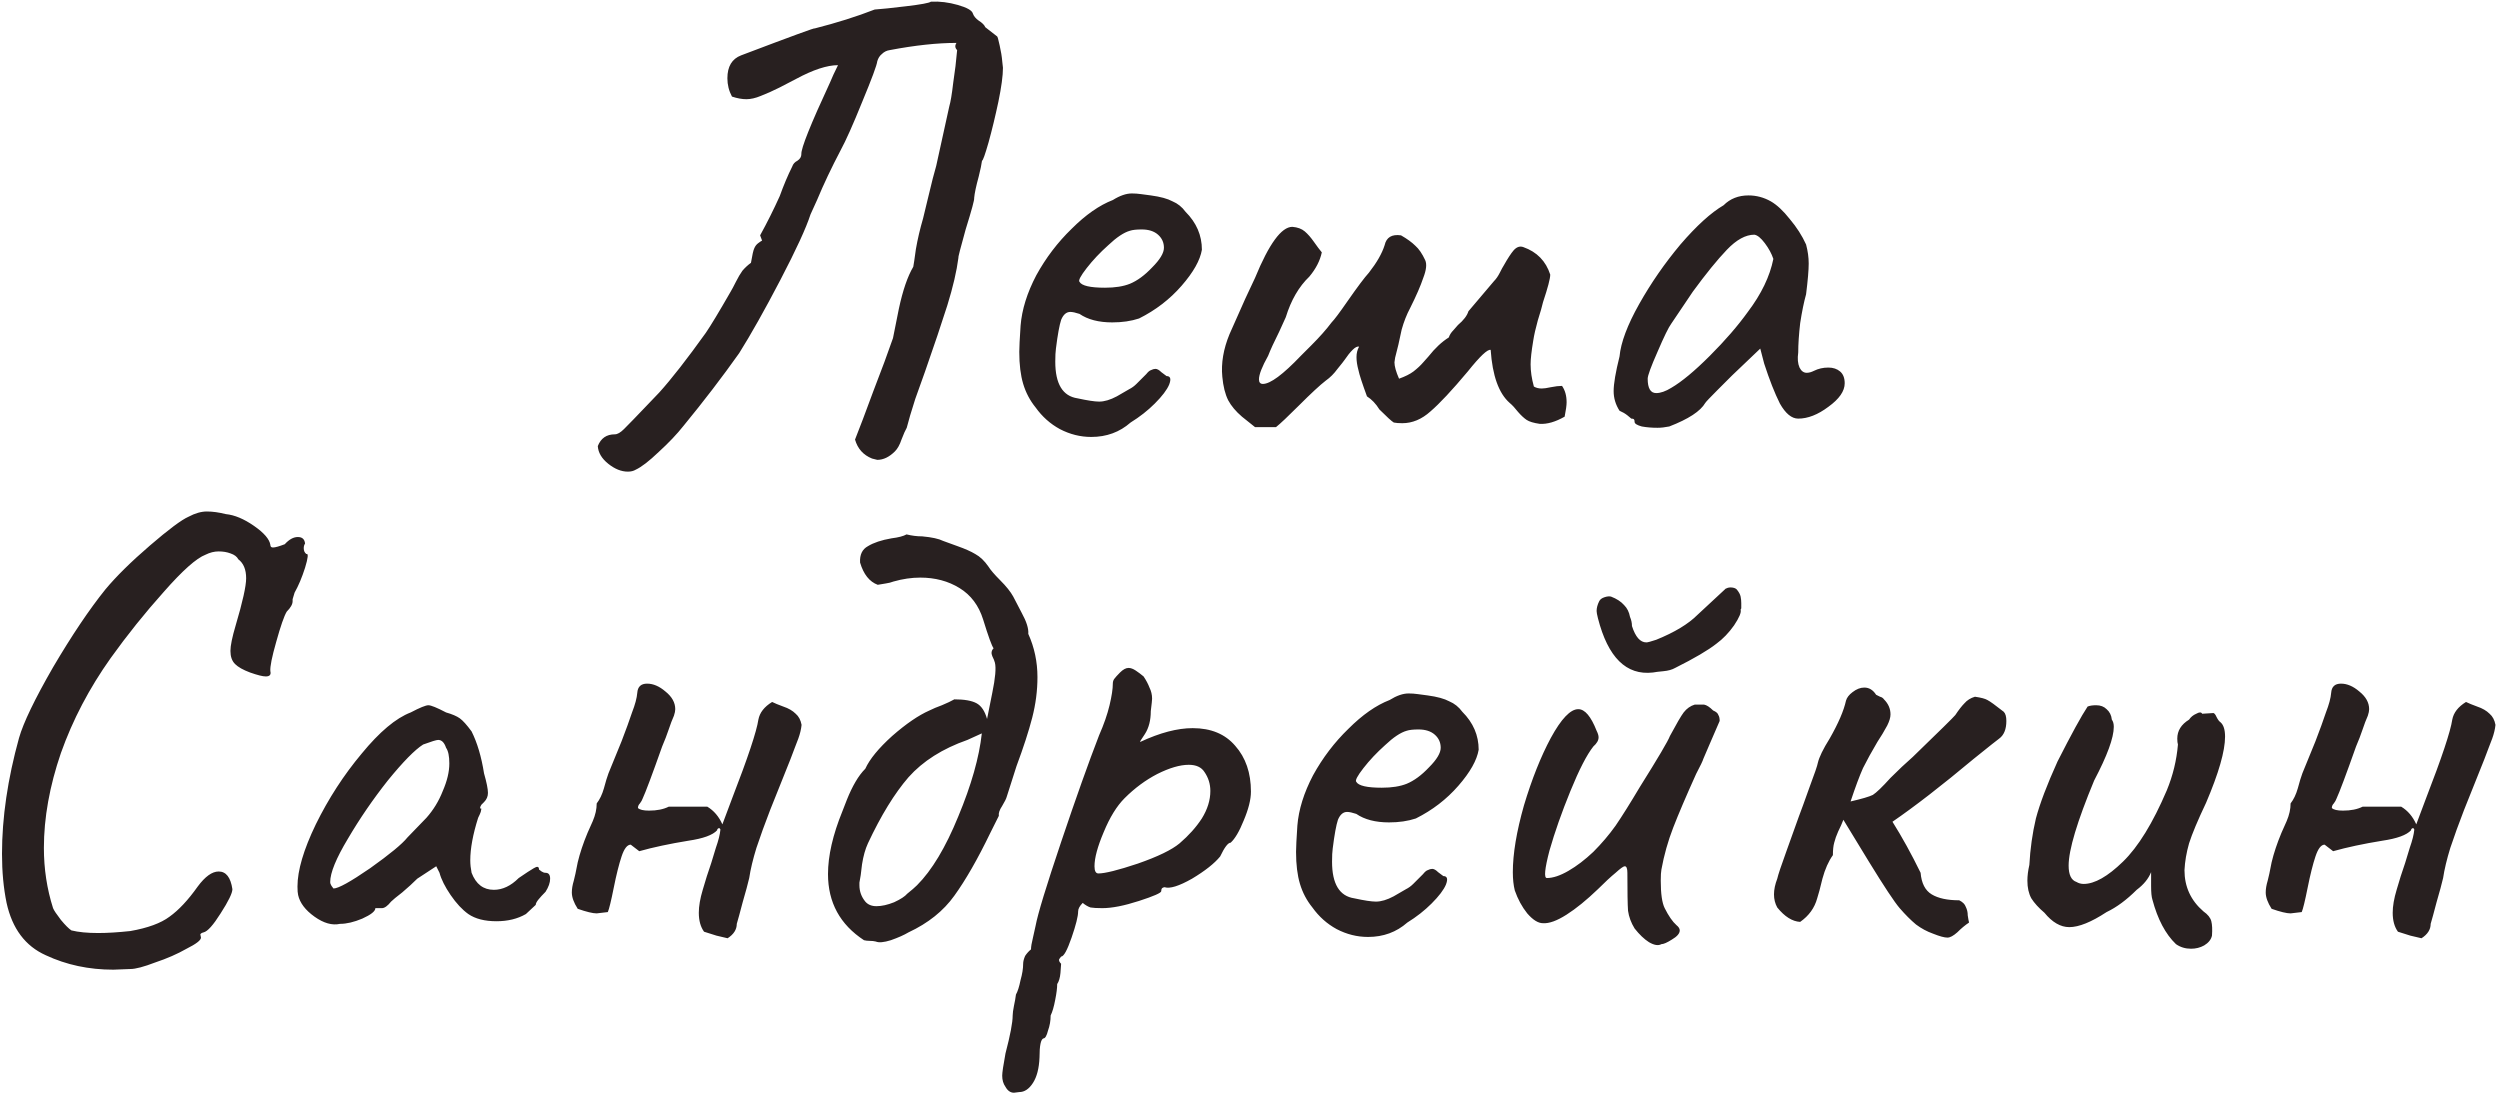 <?xml version="1.0" encoding="UTF-8"?> <svg xmlns="http://www.w3.org/2000/svg" width="550" height="241" viewBox="0 0 550 241" fill="none"> <path d="M139.866 103.328C139.386 103.616 138.81 103.76 138.138 103.76C136.698 103.76 135.258 103.184 133.818 102.032C132.378 100.88 131.61 99.584 131.514 98.144C132.186 96.416 133.434 95.552 135.258 95.552C135.834 95.552 136.506 95.168 137.274 94.4C138.522 93.152 140.058 91.568 141.882 89.648C143.706 87.728 144.762 86.624 145.05 86.336C147.738 83.36 151.146 78.992 155.274 73.232C156.33 71.696 158.154 68.672 160.746 64.16C161.034 63.68 161.418 62.96 161.898 62C162.378 61.04 162.858 60.224 163.338 59.552C163.914 58.88 164.538 58.304 165.21 57.824C165.498 56.096 165.738 55.04 165.93 54.656C166.122 54.176 166.41 53.792 166.794 53.504C167.178 53.216 167.466 53.024 167.658 52.928L167.226 51.776C168.762 48.992 170.202 46.112 171.546 43.136C172.41 40.736 173.322 38.576 174.282 36.656C174.474 36.08 174.858 35.648 175.434 35.36C176.01 34.976 176.298 34.496 176.298 33.92C176.202 32.672 178.314 27.392 182.634 18.08C183.018 17.12 183.594 15.872 184.362 14.336C181.962 14.336 178.89 15.344 175.146 17.36L171.546 19.232C170.01 20 168.618 20.624 167.37 21.104C166.218 21.584 165.162 21.824 164.202 21.824C163.242 21.824 162.186 21.632 161.034 21.248C160.362 20 160.026 18.656 160.026 17.216C160.026 14.624 161.034 12.944 163.05 12.176C174.186 7.952 179.562 5.984 179.178 6.272C184.074 5.024 188.49 3.632 192.426 2.096C193.866 2 196.17 1.76 199.338 1.376C202.602 0.992 204.426 0.656 204.81 0.368C206.73 0.272 208.698 0.512 210.714 1.088C212.73 1.664 213.834 2.288 214.026 2.96C214.218 3.536 214.65 4.064 215.322 4.544C216.09 5.024 216.57 5.504 216.762 5.984L219.354 8C219.45 8 219.642 8.672 219.93 10.016C220.218 11.264 220.41 12.464 220.506 13.616L220.65 14.912C220.65 16.64 220.314 19.136 219.642 22.4C218.97 25.568 218.25 28.544 217.482 31.328C216.714 34.016 216.234 35.36 216.042 35.36C215.946 36.128 215.706 37.28 215.322 38.816C214.746 40.928 214.41 42.512 214.314 43.568C214.41 43.856 213.786 46.16 212.442 50.48C211.29 54.608 210.762 56.672 210.858 56.672C210.474 59.648 209.658 63.152 208.41 67.184C207.162 71.12 205.53 75.968 203.514 81.728C203.034 83.072 202.314 85.088 201.354 87.776C200.49 90.464 199.866 92.576 199.482 94.112C199.194 94.592 198.81 95.456 198.33 96.704C197.946 97.856 197.466 98.72 196.89 99.296C195.642 100.544 194.346 101.168 193.002 101.168L191.85 100.88C189.93 100.112 188.682 98.72 188.106 96.704C189.066 94.304 190.41 90.752 192.138 86.048C193.962 81.344 195.402 77.456 196.458 74.384C196.554 74 196.986 71.84 197.754 67.904C198.618 63.872 199.674 60.8 200.922 58.688C201.018 58.208 201.21 56.912 201.498 54.8C201.882 52.592 202.41 50.336 203.082 48.032L204.09 43.856C204.954 40.208 205.578 37.76 205.962 36.512L208.842 23.408C209.13 22.448 209.418 20.72 209.706 18.224C210.09 15.728 210.378 13.328 210.57 11.024C210.09 10.544 210.042 10.016 210.426 9.44C206.202 9.44 201.306 9.968 195.738 11.024C195.066 11.12 194.49 11.408 194.01 11.888C193.53 12.272 193.194 12.8 193.002 13.472C192.906 14.336 191.802 17.312 189.69 22.4C187.674 27.392 186.09 30.944 184.938 33.056C182.922 36.896 181.194 40.544 179.754 44L178.314 47.168C177.354 50.144 175.146 54.944 171.69 61.568C168.234 68.192 165.21 73.568 162.618 77.696C158.874 82.976 154.794 88.304 150.378 93.68C148.938 95.504 147.114 97.424 144.906 99.44C142.794 101.456 141.114 102.752 139.866 103.328ZM248.721 92.96C246.321 95.072 243.441 96.128 240.081 96.128C237.681 96.128 235.377 95.552 233.169 94.4C231.057 93.248 229.281 91.664 227.841 89.648C226.593 88.112 225.681 86.384 225.105 84.464C224.529 82.544 224.241 80.192 224.241 77.408C224.241 76.448 224.337 74.528 224.529 71.648C224.817 68.096 225.969 64.4 227.985 60.56C230.097 56.72 232.689 53.312 235.761 50.336C238.833 47.264 241.857 45.152 244.833 44C246.369 43.04 247.761 42.56 249.009 42.56C249.681 42.56 250.353 42.608 251.025 42.704C251.697 42.8 252.417 42.896 253.185 42.992C255.297 43.28 256.881 43.712 257.937 44.288C259.089 44.768 260.049 45.536 260.817 46.592C263.217 48.992 264.417 51.776 264.417 54.944C264.033 57.248 262.545 59.888 259.953 62.864C257.361 65.84 254.241 68.24 250.593 70.064C248.865 70.64 246.897 70.928 244.689 70.928C241.713 70.928 239.313 70.304 237.489 69.056C236.625 68.768 235.953 68.624 235.473 68.624C234.609 68.624 233.937 69.2 233.457 70.352C233.073 71.504 232.689 73.616 232.305 76.688C232.209 77.36 232.161 78.32 232.161 79.568C232.161 84.464 233.793 87.152 237.057 87.632C239.265 88.112 240.849 88.352 241.809 88.352C242.961 88.352 244.257 87.968 245.697 87.2L248.433 85.616C249.009 85.328 249.537 84.944 250.017 84.464C250.497 83.984 250.929 83.552 251.313 83.168C251.505 82.976 251.793 82.688 252.177 82.304C252.561 81.824 252.897 81.536 253.185 81.44C253.569 81.248 253.905 81.152 254.193 81.152C254.577 81.152 255.009 81.392 255.489 81.872C255.969 82.256 256.353 82.544 256.641 82.736C257.505 82.736 257.697 83.36 257.217 84.608C256.737 85.76 255.681 87.152 254.049 88.784C252.513 90.32 250.737 91.712 248.721 92.96ZM248.577 62.432C250.209 61.76 251.841 60.56 253.473 58.832C255.201 57.104 256.065 55.664 256.065 54.512C256.065 53.36 255.633 52.4 254.769 51.632C253.905 50.864 252.705 50.48 251.169 50.48C250.017 50.48 249.153 50.576 248.577 50.768C247.233 51.152 245.649 52.208 243.825 53.936C242.001 55.568 240.417 57.248 239.073 58.976C237.729 60.704 237.201 61.712 237.489 62C237.969 62.864 239.841 63.296 243.105 63.296C245.313 63.296 247.137 63.008 248.577 62.432ZM276.109 93.968C275.533 93.488 274.573 92.72 273.229 91.664C271.885 90.512 270.877 89.312 270.205 88.064C269.533 86.72 269.101 84.992 268.909 82.88C268.621 79.904 269.149 76.784 270.493 73.52L273.949 65.744L276.109 61.136C279.181 53.648 281.917 49.904 284.317 49.904C285.469 50 286.381 50.336 287.053 50.912C287.725 51.488 288.397 52.256 289.069 53.216C289.741 54.176 290.317 54.944 290.797 55.52C290.413 57.344 289.501 59.12 288.061 60.848C285.757 63.056 284.029 66.032 282.877 69.776L281.437 72.944C280.285 75.248 279.469 77.024 278.989 78.272C277.645 80.672 276.973 82.4 276.973 83.456C276.973 84.128 277.261 84.464 277.837 84.464C279.469 84.464 282.253 82.4 286.189 78.272C287.725 76.736 288.493 75.968 288.493 75.968C290.317 74.144 291.805 72.464 292.957 70.928C293.533 70.352 294.685 68.816 296.413 66.32C298.621 63.152 300.205 61.04 301.165 59.984C302.893 57.776 304.045 55.76 304.621 53.936C305.005 52.208 306.205 51.488 308.221 51.776C309.565 52.544 310.621 53.312 311.389 54.08C312.157 54.752 312.877 55.808 313.549 57.248C313.933 58.112 313.789 59.408 313.117 61.136C312.541 62.864 311.581 65.072 310.237 67.76C309.469 69.2 308.845 70.784 308.365 72.512C307.981 74.24 307.741 75.344 307.645 75.824L306.925 78.704L306.781 79.712C306.781 80.576 307.117 81.776 307.789 83.312C309.133 82.832 310.189 82.304 310.957 81.728C311.821 81.056 312.541 80.384 313.117 79.712C313.693 79.04 314.077 78.608 314.269 78.416C315.709 76.592 317.197 75.2 318.733 74.24C318.925 73.664 319.261 73.136 319.741 72.656C320.221 72.08 320.557 71.696 320.749 71.504C321.997 70.448 322.765 69.44 323.053 68.48L328.669 61.856C329.149 61.376 329.581 60.752 329.965 59.984C330.349 59.216 330.637 58.688 330.829 58.4C331.693 56.864 332.413 55.76 332.989 55.088C333.661 54.32 334.381 54.08 335.149 54.368C338.125 55.424 340.093 57.44 341.053 60.416C341.053 61.28 340.525 63.296 339.469 66.464C339.277 67.328 338.893 68.672 338.317 70.496C337.837 72.224 337.501 73.712 337.309 74.96C336.925 77.264 336.733 78.992 336.733 80.144C336.733 81.68 336.973 83.312 337.453 85.04C337.933 85.328 338.509 85.472 339.181 85.472C339.661 85.472 340.333 85.376 341.197 85.184C342.157 84.992 342.973 84.896 343.645 84.896C344.317 85.856 344.653 87.056 344.653 88.496C344.653 89.168 344.509 90.224 344.221 91.664C342.205 92.816 340.381 93.344 338.749 93.248C337.405 93.056 336.445 92.768 335.869 92.384C335.293 92 334.669 91.424 333.997 90.656C333.325 89.792 332.701 89.12 332.125 88.64C329.725 86.528 328.333 82.64 327.949 76.976C327.277 76.784 325.597 78.368 322.909 81.728C319.453 85.856 316.717 88.784 314.701 90.512C312.781 92.24 310.717 93.104 308.509 93.104C307.741 93.104 307.117 93.056 306.637 92.96C306.157 92.672 305.101 91.712 303.469 90.08C302.701 88.832 301.789 87.872 300.733 87.2C299.677 84.32 299.053 82.4 298.861 81.44C298.573 80.384 298.429 79.424 298.429 78.56C298.429 77.696 298.621 76.928 299.005 76.256C298.621 76.16 298.141 76.4 297.565 76.976C296.989 77.552 296.413 78.272 295.837 79.136C295.645 79.424 295.117 80.096 294.253 81.152C293.485 82.208 292.621 83.072 291.661 83.744C290.413 84.704 288.445 86.528 285.757 89.216C283.357 91.616 281.677 93.2 280.717 93.968H276.109ZM367.242 93.824C366.282 94.016 365.418 94.112 364.65 94.112C363.402 94.112 362.25 94.016 361.194 93.824C360.138 93.536 359.61 93.2 359.61 92.816C359.61 92.528 359.562 92.336 359.466 92.24C359.37 92.144 359.178 92.096 358.89 92.096C358.794 92 358.506 91.76 358.026 91.376C357.546 90.992 356.97 90.656 356.298 90.368C355.434 89.024 355.002 87.584 355.002 86.048C355.002 84.416 355.434 81.872 356.298 78.416C356.586 75.344 358.026 71.504 360.618 66.896C363.21 62.288 366.234 57.92 369.69 53.792C373.242 49.664 376.41 46.784 379.194 45.152C380.634 43.712 382.458 42.992 384.666 42.992C386.394 42.992 388.026 43.424 389.562 44.288C390.906 45.056 392.298 46.352 393.738 48.176C395.274 50 396.474 51.872 397.338 53.792C397.722 55.232 397.914 56.624 397.914 57.968C397.914 59.408 397.722 61.664 397.338 64.736C396.858 66.464 396.426 68.576 396.042 71.072C395.754 73.568 395.61 75.728 395.61 77.552C395.418 78.896 395.514 80 395.898 80.864C396.282 81.632 396.81 82.016 397.482 82.016C397.962 82.016 398.49 81.872 399.066 81.584C400.026 81.104 401.082 80.864 402.234 80.864C403.29 80.864 404.154 81.152 404.826 81.728C405.498 82.304 405.834 83.168 405.834 84.32C405.834 86.048 404.634 87.776 402.234 89.504C399.93 91.232 397.722 92.096 395.61 92.096C394.17 92.096 392.826 90.992 391.578 88.784C390.426 86.48 389.274 83.552 388.122 80L387.258 76.688L381.066 82.592L377.754 85.904C376.218 87.44 375.354 88.352 375.162 88.64C374.106 90.464 371.466 92.192 367.242 93.824ZM367.674 85.328C369.978 83.984 372.81 81.632 376.17 78.272C379.53 74.912 382.314 71.696 384.522 68.624C387.498 64.688 389.37 60.8 390.138 56.96C389.754 55.808 389.13 54.656 388.266 53.504C387.402 52.352 386.634 51.728 385.962 51.632C384.042 51.632 382.026 52.736 379.914 54.944C377.802 57.152 375.306 60.224 372.426 64.16L367.674 71.216C367.098 71.984 366.09 74.048 364.65 77.408C363.21 80.672 362.49 82.64 362.49 83.312C362.49 85.424 363.114 86.48 364.362 86.48C365.322 86.48 366.426 86.096 367.674 85.328ZM24.92 213.328C19.544 213.328 14.6 212.272 10.088 210.16C5.576 208.144 2.696 204.304 1.448 198.64C0.776 195.376 0.44 191.776 0.44 187.84C0.44 179.872 1.688 171.376 4.184 162.352C5.144 158.992 7.64 153.808 11.672 146.8C15.8 139.792 19.64 134.08 23.192 129.664C25.592 126.784 28.856 123.568 32.984 120.016C37.112 116.464 39.944 114.352 41.48 113.68C42.92 112.912 44.264 112.528 45.512 112.528C46.76 112.528 48.152 112.72 49.688 113.104C51.608 113.296 53.672 114.16 55.88 115.696C58.088 117.232 59.288 118.624 59.48 119.872C59.48 120.256 59.672 120.448 60.056 120.448C60.536 120.448 61.4 120.208 62.648 119.728C63.608 118.672 64.568 118.144 65.528 118.144C66.488 118.144 67.016 118.624 67.112 119.584C66.92 119.872 66.824 120.208 66.824 120.592C66.824 121.168 67.016 121.6 67.4 121.888C67.88 121.696 67.784 122.704 67.112 124.912C66.44 127.024 65.672 128.848 64.808 130.384L64.376 131.824V132.256C64.376 132.928 63.944 133.696 63.08 134.56C62.504 135.52 61.736 137.728 60.776 141.184C59.816 144.544 59.384 146.704 59.48 147.664C59.672 148.432 59.336 148.816 58.472 148.816C57.8 148.816 56.648 148.528 55.016 147.952C53.48 147.376 52.376 146.752 51.704 146.08C51.032 145.408 50.696 144.448 50.696 143.2C50.696 142.048 51.08 140.176 51.848 137.584C53.384 132.4 54.152 128.944 54.152 127.216C54.152 125.296 53.576 123.904 52.424 123.04C52.136 122.464 51.56 122.032 50.696 121.744C49.928 121.456 49.064 121.312 48.104 121.312C47.144 121.312 46.184 121.552 45.224 122.032C43.208 122.8 40.136 125.536 36.008 130.24C31.88 134.848 27.992 139.696 24.344 144.784C19.64 151.408 15.992 158.368 13.4 165.664C10.904 172.96 9.656 179.92 9.656 186.544C9.656 191.152 10.328 195.568 11.672 199.792C11.864 200.272 12.44 201.136 13.4 202.384C14.36 203.536 15.128 204.304 15.704 204.688C17.24 205.072 19.208 205.264 21.608 205.264C23.624 205.264 25.976 205.12 28.664 204.832C32.504 204.16 35.384 203.104 37.304 201.664C39.32 200.224 41.384 198.016 43.496 195.04C45.128 192.832 46.664 191.728 48.104 191.728C49.736 191.728 50.744 193.024 51.128 195.616C51.128 196.48 50.264 198.256 48.536 200.944C46.904 203.536 45.656 204.928 44.792 205.12C44.408 205.216 44.168 205.36 44.072 205.552C44.072 205.648 44.12 205.888 44.216 206.272C44.216 206.848 43.16 207.664 41.048 208.72C39.032 209.872 36.728 210.88 34.136 211.744C31.64 212.704 29.816 213.184 28.664 213.184L24.92 213.328ZM74.805 203.248C73.077 203.632 71.205 203.104 69.189 201.664C67.173 200.224 65.973 198.64 65.589 196.912C65.493 196.528 65.445 195.904 65.445 195.04C65.445 191.488 66.789 186.928 69.477 181.36C72.261 175.696 75.621 170.512 79.557 165.808C83.493 161.008 87.093 157.984 90.357 156.736C92.373 155.68 93.669 155.152 94.245 155.152C94.821 155.152 96.117 155.68 98.133 156.736C99.477 157.12 100.485 157.552 101.157 158.032C101.829 158.512 102.693 159.472 103.749 160.912C104.997 163.408 105.909 166.48 106.485 170.128C107.061 172.144 107.349 173.584 107.349 174.448C107.349 175.216 107.061 175.888 106.485 176.464C106.389 176.56 106.197 176.752 105.909 177.04C105.717 177.328 105.621 177.568 105.621 177.76C105.621 177.856 105.717 177.904 105.909 177.904C105.909 178 105.861 178.24 105.765 178.624C105.669 178.912 105.477 179.344 105.189 179.92C104.037 183.568 103.461 186.688 103.461 189.28C103.461 190.144 103.557 191.056 103.749 192.016C104.709 194.512 106.341 195.76 108.645 195.76C110.565 195.76 112.389 194.896 114.117 193.168C115.653 192.112 116.757 191.392 117.429 191.008C118.197 190.528 118.581 190.624 118.581 191.296C118.677 191.392 118.869 191.536 119.157 191.728C119.445 191.92 119.733 192.016 120.021 192.016C120.693 192.016 121.029 192.448 121.029 193.312C121.029 194.176 120.693 195.136 120.021 196.192C119.349 196.864 118.821 197.44 118.437 197.92C118.053 198.4 117.861 198.784 117.861 199.072L115.701 201.088C113.877 202.144 111.717 202.672 109.221 202.672C106.629 202.672 104.565 202.144 103.029 201.088C101.685 200.128 100.389 198.736 99.141 196.912C97.893 195.088 97.077 193.456 96.693 192.016L95.973 190.576L91.797 193.312C90.837 194.272 89.733 195.28 88.485 196.336C87.237 197.296 86.421 197.968 86.037 198.352C85.269 199.312 84.597 199.792 84.021 199.792H82.581C82.581 200.464 81.621 201.232 79.701 202.096C77.877 202.864 76.245 203.248 74.805 203.248ZM73.365 195.472C74.421 195.472 77.109 193.984 81.429 191.008C85.749 187.936 88.485 185.68 89.637 184.24L93.813 179.92C95.349 178.192 96.549 176.224 97.413 174.016C98.373 171.808 98.853 169.792 98.853 167.968C98.853 166.336 98.613 165.184 98.133 164.512C97.749 163.36 97.173 162.784 96.405 162.784C96.021 162.784 94.917 163.12 93.093 163.792C91.269 164.944 88.677 167.584 85.317 171.712C82.053 175.84 79.125 180.112 76.533 184.528C73.941 188.848 72.645 192.016 72.645 194.032C72.645 194.32 72.741 194.608 72.933 194.896C73.125 195.184 73.269 195.376 73.365 195.472ZM160.075 206.416C159.307 206.224 158.491 206.032 157.627 205.84C156.763 205.552 155.851 205.264 154.891 204.976C154.123 203.92 153.739 202.528 153.739 200.8C153.739 199.36 154.027 197.68 154.603 195.76C155.179 193.744 155.803 191.776 156.475 189.856C156.667 189.28 157.003 188.176 157.483 186.544C158.059 184.912 158.395 183.568 158.491 182.512C158.395 182.224 158.251 182.128 158.059 182.224C157.867 182.32 157.771 182.464 157.771 182.656C156.811 183.712 154.699 184.48 151.435 184.96C147.307 185.632 143.707 186.4 140.635 187.264L138.763 185.824C137.995 185.824 137.323 186.688 136.747 188.416C136.171 190.144 135.595 192.448 135.019 195.328C134.443 198.208 134.011 199.984 133.723 200.656L131.275 200.944C130.411 200.944 129.019 200.608 127.099 199.936C126.235 198.592 125.803 197.392 125.803 196.336C125.803 195.568 125.947 194.704 126.235 193.744C126.427 193.072 126.715 191.728 127.099 189.712C127.579 187.696 128.299 185.536 129.259 183.232C129.451 182.752 129.835 181.888 130.411 180.64C130.987 179.296 131.275 178 131.275 176.752C131.947 175.888 132.475 174.784 132.859 173.44C133.243 172 133.579 170.896 133.867 170.128L136.747 163.072C137.707 160.576 138.475 158.464 139.051 156.736C139.723 155.008 140.107 153.568 140.203 152.416C140.299 151.072 141.019 150.4 142.363 150.4C143.707 150.4 145.051 150.976 146.395 152.128C147.835 153.28 148.555 154.576 148.555 156.016C148.555 156.4 148.459 156.88 148.267 157.456C147.883 158.32 147.499 159.328 147.115 160.48C146.731 161.632 146.251 162.88 145.675 164.224C143.467 170.464 142.027 174.304 141.355 175.744C141.259 176.032 141.067 176.368 140.779 176.752C140.491 177.04 140.347 177.376 140.347 177.76C140.731 178.144 141.547 178.336 142.795 178.336C144.523 178.336 145.963 178.048 147.115 177.472H155.611C157.051 178.336 158.155 179.632 158.923 181.36L161.083 175.6C164.539 166.672 166.459 160.912 166.843 158.32C167.131 156.784 168.139 155.488 169.867 154.432C170.443 154.72 171.259 155.056 172.315 155.44C173.467 155.824 174.379 156.352 175.051 157.024C175.723 157.6 176.155 158.416 176.347 159.472C176.251 160.432 176.011 161.44 175.627 162.496C175.243 163.456 175.003 164.08 174.907 164.368C174.619 165.232 173.563 167.92 171.739 172.432C171.451 173.2 170.683 175.12 169.435 178.192C168.283 181.168 167.275 183.952 166.411 186.544C165.643 189.04 165.115 191.248 164.827 193.168C164.539 194.416 164.059 196.192 163.387 198.496C162.811 200.704 162.379 202.288 162.091 203.248C162.091 204.496 161.419 205.552 160.075 206.416ZM226.224 139.456C227.568 142.432 228.24 145.6 228.24 148.96C228.24 151.936 227.856 154.912 227.088 157.888C226.32 160.864 225.168 164.416 223.632 168.544L221.472 175.312C221.376 175.696 221.04 176.368 220.464 177.328C219.888 178.192 219.648 178.912 219.744 179.488L217.872 183.232C215.088 188.992 212.448 193.6 209.952 197.056C207.552 200.416 204.192 203.104 199.872 205.12C198.912 205.696 197.616 206.272 195.984 206.848C194.448 207.328 193.344 207.424 192.672 207.136C192.288 207.04 191.856 206.992 191.376 206.992C190.896 206.992 190.464 206.944 190.08 206.848C184.8 203.392 182.16 198.544 182.16 192.304C182.16 188.272 183.216 183.664 185.328 178.48C185.424 178.192 185.76 177.328 186.336 175.888C186.912 174.448 187.536 173.152 188.208 172C188.88 170.848 189.6 169.888 190.368 169.12C191.328 167.008 193.296 164.608 196.272 161.92C199.344 159.232 202.08 157.36 204.48 156.304C205.248 155.92 206.16 155.536 207.216 155.152C208.368 154.672 209.28 154.24 209.952 153.856C212.16 153.856 213.792 154.144 214.848 154.72C215.904 155.296 216.672 156.448 217.152 158.176C217.248 157.6 217.632 155.68 218.304 152.416C218.976 149.152 219.168 146.944 218.88 145.792C218.784 145.408 218.592 144.928 218.304 144.352C218.016 143.68 218.112 143.104 218.592 142.624C218.208 142.144 217.44 140.032 216.288 136.288C215.328 133.216 213.6 130.912 211.104 129.376C208.608 127.84 205.728 127.072 202.464 127.072C200.544 127.072 198.576 127.36 196.56 127.936C196.08 128.128 195.504 128.272 194.832 128.368C194.16 128.464 193.584 128.56 193.104 128.656C191.28 127.984 189.984 126.352 189.216 123.76C189.12 122.032 189.696 120.832 190.944 120.16C192.192 119.392 193.92 118.816 196.128 118.432C197.664 118.24 198.768 117.952 199.44 117.568C200.592 117.856 201.744 118 202.896 118C205.008 118.192 206.544 118.528 207.504 119.008C209.328 119.68 210.384 120.064 210.672 120.16C212.304 120.736 213.6 121.312 214.56 121.888C215.616 122.464 216.576 123.376 217.44 124.624C217.92 125.392 218.784 126.4 220.032 127.648C221.376 128.992 222.336 130.192 222.912 131.248C223.104 131.632 223.728 132.832 224.784 134.848C225.84 136.768 226.32 138.304 226.224 139.456ZM201.744 194.752C205.008 191.488 208.032 186.448 210.816 179.632C213.696 172.72 215.424 166.624 216 161.344L212.832 162.784C207.36 164.704 203.04 167.44 199.872 170.992C196.8 174.544 193.824 179.392 190.944 185.536C190.368 186.784 189.936 188.32 189.648 190.144C189.456 191.968 189.264 193.312 189.072 194.176V194.752C189.072 196.096 189.504 197.296 190.368 198.352C190.944 199.024 191.76 199.36 192.816 199.36C193.968 199.36 195.264 199.072 196.704 198.496C198.144 197.824 199.104 197.2 199.584 196.624C200.544 195.856 201.264 195.232 201.744 194.752ZM223.077 240.4C222.309 240.4 221.685 239.968 221.205 239.104C220.725 238.432 220.485 237.616 220.485 236.656C220.485 235.984 220.725 234.352 221.205 231.76C222.261 227.728 222.789 224.944 222.789 223.408C222.789 222.928 222.885 222.208 223.077 221.248C223.269 220.384 223.413 219.568 223.509 218.8C223.893 218.128 224.229 217.072 224.517 215.632C224.901 214.288 225.093 213.088 225.093 212.032C225.093 211.552 225.237 210.976 225.525 210.304C225.909 209.728 226.341 209.248 226.821 208.864C226.821 208.288 226.965 207.424 227.253 206.272C227.541 205.024 227.733 204.16 227.829 203.68C228.309 201.088 230.181 194.944 233.445 185.248C236.709 175.552 239.493 167.728 241.797 161.776C242.853 159.376 243.621 157.168 244.101 155.152C244.581 153.136 244.821 151.552 244.821 150.4C244.821 150.016 244.917 149.68 245.109 149.392C245.397 149.008 245.829 148.528 246.405 147.952C247.077 147.28 247.701 146.944 248.277 146.944C248.757 146.944 249.285 147.136 249.861 147.52C250.437 147.904 251.013 148.336 251.589 148.816C252.165 149.68 252.597 150.496 252.885 151.264C253.269 152.032 253.461 152.848 253.461 153.712C253.461 154 253.365 154.912 253.173 156.448C253.173 158.464 252.741 160.144 251.877 161.488C251.013 162.736 250.677 163.312 250.869 163.216C255.189 161.2 259.029 160.192 262.389 160.192C266.421 160.192 269.541 161.488 271.749 164.08C274.053 166.672 275.205 170.032 275.205 174.16C275.205 175.888 274.677 178 273.621 180.496C272.661 182.896 271.701 184.528 270.741 185.392C270.165 185.392 269.397 186.4 268.437 188.416C267.189 189.952 265.125 191.584 262.245 193.312C259.365 194.944 257.349 195.568 256.197 195.184C256.101 195.184 255.957 195.232 255.765 195.328C255.573 195.424 255.477 195.664 255.477 196.048C255.477 196.432 253.845 197.152 250.581 198.208C247.317 199.264 244.629 199.792 242.517 199.792C241.365 199.792 240.501 199.744 239.925 199.648C239.349 199.456 238.773 199.12 238.197 198.64C237.525 199.312 237.189 199.936 237.189 200.512C237.189 201.568 236.709 203.488 235.749 206.272C234.789 209.056 234.021 210.448 233.445 210.448C233.349 210.544 233.205 210.736 233.013 211.024C232.917 211.312 233.061 211.648 233.445 212.032C233.445 212.32 233.397 212.992 233.301 214.048C233.205 215.104 232.965 215.92 232.581 216.496C232.581 217.36 232.437 218.512 232.149 219.952C231.861 221.488 231.525 222.64 231.141 223.408C231.141 224.56 230.949 225.664 230.565 226.72C230.277 227.872 229.941 228.448 229.557 228.448C228.981 228.64 228.693 230.032 228.693 232.624C228.597 235.024 228.117 236.896 227.253 238.24C226.389 239.584 225.381 240.256 224.229 240.256L223.077 240.4ZM241.653 192.16C243.093 192.16 245.973 191.44 250.293 190C254.709 188.464 257.781 186.976 259.509 185.536C261.525 183.808 263.157 181.984 264.405 180.064C265.653 178.048 266.277 176.032 266.277 174.016C266.277 172.48 265.845 171.088 264.981 169.84C264.309 168.784 263.157 168.256 261.525 168.256C259.605 168.256 257.301 168.928 254.613 170.272C252.021 171.616 249.621 173.392 247.413 175.6C245.685 177.328 244.149 179.824 242.805 183.088C241.461 186.256 240.789 188.752 240.789 190.576C240.789 191.632 241.077 192.16 241.653 192.16ZM309.611 202.96C307.211 205.072 304.331 206.128 300.971 206.128C298.571 206.128 296.267 205.552 294.059 204.4C291.947 203.248 290.171 201.664 288.731 199.648C287.483 198.112 286.571 196.384 285.995 194.464C285.419 192.544 285.131 190.192 285.131 187.408C285.131 186.448 285.227 184.528 285.419 181.648C285.707 178.096 286.859 174.4 288.875 170.56C290.987 166.72 293.579 163.312 296.651 160.336C299.723 157.264 302.747 155.152 305.723 154C307.259 153.04 308.651 152.56 309.899 152.56C310.571 152.56 311.243 152.608 311.915 152.704C312.587 152.8 313.307 152.896 314.075 152.992C316.187 153.28 317.771 153.712 318.827 154.288C319.979 154.768 320.939 155.536 321.707 156.592C324.107 158.992 325.307 161.776 325.307 164.944C324.923 167.248 323.435 169.888 320.843 172.864C318.251 175.84 315.131 178.24 311.483 180.064C309.755 180.64 307.787 180.928 305.579 180.928C302.603 180.928 300.203 180.304 298.379 179.056C297.515 178.768 296.843 178.624 296.363 178.624C295.499 178.624 294.827 179.2 294.347 180.352C293.963 181.504 293.579 183.616 293.195 186.688C293.099 187.36 293.051 188.32 293.051 189.568C293.051 194.464 294.683 197.152 297.947 197.632C300.155 198.112 301.739 198.352 302.699 198.352C303.851 198.352 305.147 197.968 306.587 197.2L309.323 195.616C309.899 195.328 310.427 194.944 310.907 194.464C311.387 193.984 311.819 193.552 312.203 193.168C312.395 192.976 312.683 192.688 313.067 192.304C313.451 191.824 313.787 191.536 314.075 191.44C314.459 191.248 314.795 191.152 315.083 191.152C315.467 191.152 315.899 191.392 316.379 191.872C316.859 192.256 317.243 192.544 317.531 192.736C318.395 192.736 318.587 193.36 318.107 194.608C317.627 195.76 316.571 197.152 314.939 198.784C313.403 200.32 311.627 201.712 309.611 202.96ZM309.467 172.432C311.099 171.76 312.731 170.56 314.363 168.832C316.091 167.104 316.955 165.664 316.955 164.512C316.955 163.36 316.523 162.4 315.659 161.632C314.795 160.864 313.595 160.48 312.059 160.48C310.907 160.48 310.043 160.576 309.467 160.768C308.123 161.152 306.539 162.208 304.715 163.936C302.891 165.568 301.307 167.248 299.963 168.976C298.619 170.704 298.091 171.712 298.379 172C298.859 172.864 300.731 173.296 303.995 173.296C306.203 173.296 308.027 173.008 309.467 172.432ZM365.511 207.712C364.839 208.096 363.927 207.952 362.775 207.28C361.719 206.608 360.663 205.6 359.607 204.256C358.839 203.008 358.359 201.712 358.167 200.368C358.071 199.024 358.023 196.24 358.023 192.016C358.023 191.056 357.831 190.576 357.447 190.576C357.159 190.576 356.487 191.056 355.431 192.016C354.375 192.88 353.079 194.08 351.543 195.616C349.047 198.016 346.743 199.888 344.631 201.232C342.519 202.576 340.791 203.2 339.447 203.104C338.391 203.104 337.239 202.384 335.991 200.944C334.839 199.504 333.927 197.824 333.255 195.904C332.967 194.752 332.823 193.408 332.823 191.872C332.823 187.84 333.639 182.944 335.271 177.184C336.999 171.424 338.967 166.48 341.175 162.352C343.479 158.128 345.495 156.016 347.223 156.016C348.663 156.016 350.007 157.6 351.255 160.768C351.543 161.344 351.687 161.824 351.687 162.208C351.687 162.88 351.303 163.552 350.535 164.224C349.095 166.048 347.415 169.312 345.495 174.016C343.575 178.72 342.039 183.088 340.887 187.12C339.831 191.152 339.639 193.168 340.311 193.168C341.655 193.168 343.239 192.64 345.063 191.584C346.887 190.528 348.711 189.136 350.535 187.408C352.359 185.584 353.991 183.664 355.431 181.648C356.871 179.536 358.647 176.704 360.759 173.152C364.791 166.72 366.999 162.976 367.383 161.92C368.823 159.232 369.831 157.504 370.407 156.736C371.079 155.872 371.895 155.296 372.855 155.008H374.871C375.447 155.104 376.119 155.536 376.887 156.304C377.559 156.592 377.943 156.928 378.039 157.312C378.231 157.6 378.327 158.032 378.327 158.608L376.023 163.936L374.727 166.96C374.631 167.344 374.103 168.448 373.143 170.272C370.935 175.168 369.255 179.104 368.103 182.08C366.951 185.056 366.087 188.128 365.511 191.296C365.415 191.776 365.367 192.592 365.367 193.744C365.367 196.624 365.655 198.64 366.231 199.792C367.095 201.52 367.959 202.768 368.823 203.536C369.303 203.92 369.543 204.304 369.543 204.688C369.543 205.36 368.967 206.032 367.815 206.704C366.759 207.376 365.991 207.712 365.511 207.712ZM363.639 147.952C357.783 148.624 353.751 144.64 351.543 136C351.351 135.232 351.255 134.704 351.255 134.416C351.255 133.744 351.447 133.024 351.831 132.256C352.023 131.872 352.407 131.584 352.983 131.392C353.559 131.2 354.039 131.152 354.423 131.248C355.671 131.728 356.631 132.352 357.303 133.12C357.975 133.792 358.407 134.656 358.599 135.712C358.887 136.384 359.031 137.056 359.031 137.728C359.799 140.128 360.855 141.328 362.199 141.328C362.487 141.328 363.207 141.136 364.359 140.752C368.391 139.12 371.415 137.296 373.431 135.28C373.431 135.28 375.447 133.408 379.479 129.664L379.623 129.52C380.007 129.328 380.343 129.232 380.631 129.232C381.303 129.232 381.783 129.376 382.071 129.664C382.551 130.24 382.839 130.768 382.935 131.248C383.031 131.728 383.079 132.208 383.079 132.688C383.079 133.168 383.079 133.552 383.079 133.84L382.935 134.128C383.127 134.704 382.647 135.856 381.495 137.584C380.343 139.216 379.047 140.56 377.607 141.616C375.783 143.056 372.759 144.832 368.535 146.944C367.863 147.328 366.999 147.568 365.943 147.664C364.887 147.76 364.119 147.856 363.639 147.952ZM425.27 205.408C423.926 204.928 422.678 204.256 421.526 203.392C420.374 202.432 419.174 201.232 417.926 199.792C416.774 198.448 414.518 195.04 411.158 189.568C407.798 184.096 405.926 181.024 405.542 180.352C405.254 181.12 404.87 181.984 404.39 182.944C404.006 183.808 403.718 184.624 403.526 185.392C403.334 186.064 403.238 186.976 403.238 188.128C402.278 189.472 401.51 191.2 400.934 193.312C400.454 195.328 400.07 196.768 399.782 197.632C399.206 199.744 397.958 201.472 396.038 202.816C394.31 202.72 392.63 201.664 390.998 199.648C390.518 198.784 390.278 197.824 390.278 196.768C390.278 195.712 390.518 194.56 390.998 193.312C391.19 192.448 391.862 190.432 393.014 187.264C394.166 184.096 395.078 181.552 395.75 179.632C396.23 178.384 396.998 176.272 398.054 173.296C399.206 170.224 399.83 168.4 399.926 167.824C400.214 166.576 401.078 164.8 402.518 162.496C404.438 159.136 405.638 156.352 406.118 154.144C406.31 153.472 406.79 152.848 407.558 152.272C408.422 151.6 409.286 151.264 410.15 151.264C411.206 151.264 412.07 151.792 412.742 152.848C412.934 152.944 413.222 153.088 413.606 153.28C413.99 153.376 414.278 153.568 414.47 153.856C415.43 154.816 415.91 155.92 415.91 157.168C415.91 157.84 415.67 158.656 415.19 159.616C414.518 160.864 413.798 162.064 413.03 163.216C411.782 165.328 410.726 167.248 409.862 168.976C409.094 170.704 408.182 173.152 407.126 176.32C409.622 175.744 411.254 175.264 412.022 174.88C412.79 174.4 414.086 173.152 415.91 171.136C417.638 169.408 419.27 167.872 420.806 166.528C426.662 160.864 429.782 157.792 430.166 157.312C430.934 156.16 431.606 155.296 432.182 154.72C432.758 154.048 433.526 153.568 434.486 153.28C435.83 153.472 436.742 153.712 437.222 154C437.798 154.288 438.998 155.152 440.822 156.592C441.206 156.976 441.398 157.648 441.398 158.608C441.398 160.432 440.87 161.728 439.814 162.496C439.526 162.688 437.654 164.176 434.198 166.96C427.19 172.816 421.238 177.424 416.342 180.784C418.454 184.144 420.518 187.888 422.534 192.016C422.726 194.32 423.542 195.904 424.982 196.768C426.422 197.632 428.438 198.064 431.03 198.064C431.798 198.448 432.278 198.928 432.47 199.504C432.758 200.08 432.902 200.704 432.902 201.376C432.998 202.048 433.094 202.576 433.19 202.96C432.326 203.536 431.462 204.256 430.598 205.12C429.734 205.888 429.014 206.272 428.438 206.272C427.766 206.272 426.71 205.984 425.27 205.408ZM478.714 207.712C476.41 205.504 474.682 202.24 473.53 197.92C473.338 197.344 473.242 196.336 473.242 194.896C473.242 193.456 473.242 192.448 473.242 191.872C472.666 193.312 471.61 194.608 470.074 195.76C467.866 197.968 465.658 199.6 463.45 200.656C460.09 202.864 457.354 203.968 455.242 203.968C453.322 203.968 451.498 202.912 449.77 200.8C448.522 199.744 447.562 198.688 446.89 197.632C446.314 196.576 446.026 195.28 446.026 193.744C446.026 192.688 446.17 191.536 446.458 190.288C446.65 186.736 447.13 183.328 447.898 180.064C448.762 176.8 450.346 172.624 452.65 167.536C455.722 161.488 457.93 157.456 459.274 155.44C459.754 155.248 460.378 155.152 461.146 155.152C462.106 155.152 462.874 155.44 463.45 156.016C464.122 156.592 464.506 157.36 464.602 158.32C464.89 158.704 465.034 159.232 465.034 159.904C465.034 162.304 463.594 166.24 460.714 171.712C456.97 180.736 455.098 186.976 455.098 190.432C455.098 192.448 455.674 193.648 456.826 194.032C457.306 194.32 457.834 194.464 458.41 194.464C460.81 194.464 463.69 192.832 467.05 189.568C470.41 186.304 473.626 181.072 476.698 173.872C478.042 170.608 478.858 167.248 479.146 163.792C479.05 163.504 479.002 163.072 479.002 162.496C479.002 160.768 479.866 159.376 481.594 158.32C481.978 157.744 482.506 157.312 483.178 157.024C483.85 156.64 484.282 156.64 484.474 157.024L486.778 156.88C487.066 156.784 487.354 157.072 487.642 157.744C487.93 158.32 488.218 158.704 488.506 158.896C489.178 159.472 489.514 160.528 489.514 162.064C489.514 165.232 488.122 170.08 485.338 176.608C483.514 180.448 482.266 183.424 481.594 185.536C481.018 187.552 480.682 189.52 480.586 191.44C480.586 195.088 481.978 198.112 484.762 200.512C485.722 201.184 486.298 201.904 486.49 202.672C486.682 203.44 486.73 204.496 486.634 205.84C486.442 206.704 485.866 207.424 484.906 208C484.042 208.48 483.082 208.72 482.026 208.72C480.778 208.72 479.674 208.384 478.714 207.712ZM532.731 206.416C531.963 206.224 531.147 206.032 530.283 205.84C529.419 205.552 528.507 205.264 527.547 204.976C526.779 203.92 526.395 202.528 526.395 200.8C526.395 199.36 526.683 197.68 527.259 195.76C527.835 193.744 528.459 191.776 529.131 189.856C529.323 189.28 529.659 188.176 530.139 186.544C530.715 184.912 531.051 183.568 531.147 182.512C531.051 182.224 530.907 182.128 530.715 182.224C530.523 182.32 530.427 182.464 530.427 182.656C529.467 183.712 527.355 184.48 524.091 184.96C519.963 185.632 516.363 186.4 513.291 187.264L511.419 185.824C510.651 185.824 509.979 186.688 509.403 188.416C508.827 190.144 508.251 192.448 507.675 195.328C507.099 198.208 506.667 199.984 506.379 200.656L503.931 200.944C503.067 200.944 501.675 200.608 499.755 199.936C498.891 198.592 498.459 197.392 498.459 196.336C498.459 195.568 498.603 194.704 498.891 193.744C499.083 193.072 499.371 191.728 499.755 189.712C500.235 187.696 500.955 185.536 501.915 183.232C502.107 182.752 502.491 181.888 503.067 180.64C503.643 179.296 503.931 178 503.931 176.752C504.603 175.888 505.131 174.784 505.515 173.44C505.899 172 506.235 170.896 506.523 170.128L509.403 163.072C510.363 160.576 511.131 158.464 511.707 156.736C512.379 155.008 512.763 153.568 512.859 152.416C512.955 151.072 513.675 150.4 515.019 150.4C516.363 150.4 517.707 150.976 519.051 152.128C520.491 153.28 521.211 154.576 521.211 156.016C521.211 156.4 521.115 156.88 520.923 157.456C520.539 158.32 520.155 159.328 519.771 160.48C519.387 161.632 518.907 162.88 518.331 164.224C516.123 170.464 514.683 174.304 514.011 175.744C513.915 176.032 513.723 176.368 513.435 176.752C513.147 177.04 513.003 177.376 513.003 177.76C513.387 178.144 514.203 178.336 515.451 178.336C517.179 178.336 518.619 178.048 519.771 177.472H528.267C529.707 178.336 530.811 179.632 531.579 181.36L533.739 175.6C537.195 166.672 539.115 160.912 539.499 158.32C539.787 156.784 540.795 155.488 542.523 154.432C543.099 154.72 543.915 155.056 544.971 155.44C546.123 155.824 547.035 156.352 547.707 157.024C548.379 157.6 548.811 158.416 549.003 159.472C548.907 160.432 548.667 161.44 548.283 162.496C547.899 163.456 547.659 164.08 547.563 164.368C547.275 165.232 546.219 167.92 544.395 172.432C544.107 173.2 543.339 175.12 542.091 178.192C540.939 181.168 539.931 183.952 539.067 186.544C538.299 189.04 537.771 191.248 537.483 193.168C537.195 194.416 536.715 196.192 536.043 198.496C535.467 200.704 535.035 202.288 534.747 203.248C534.747 204.496 534.075 205.552 532.731 206.416Z" fill="#282020"></path> </svg> 